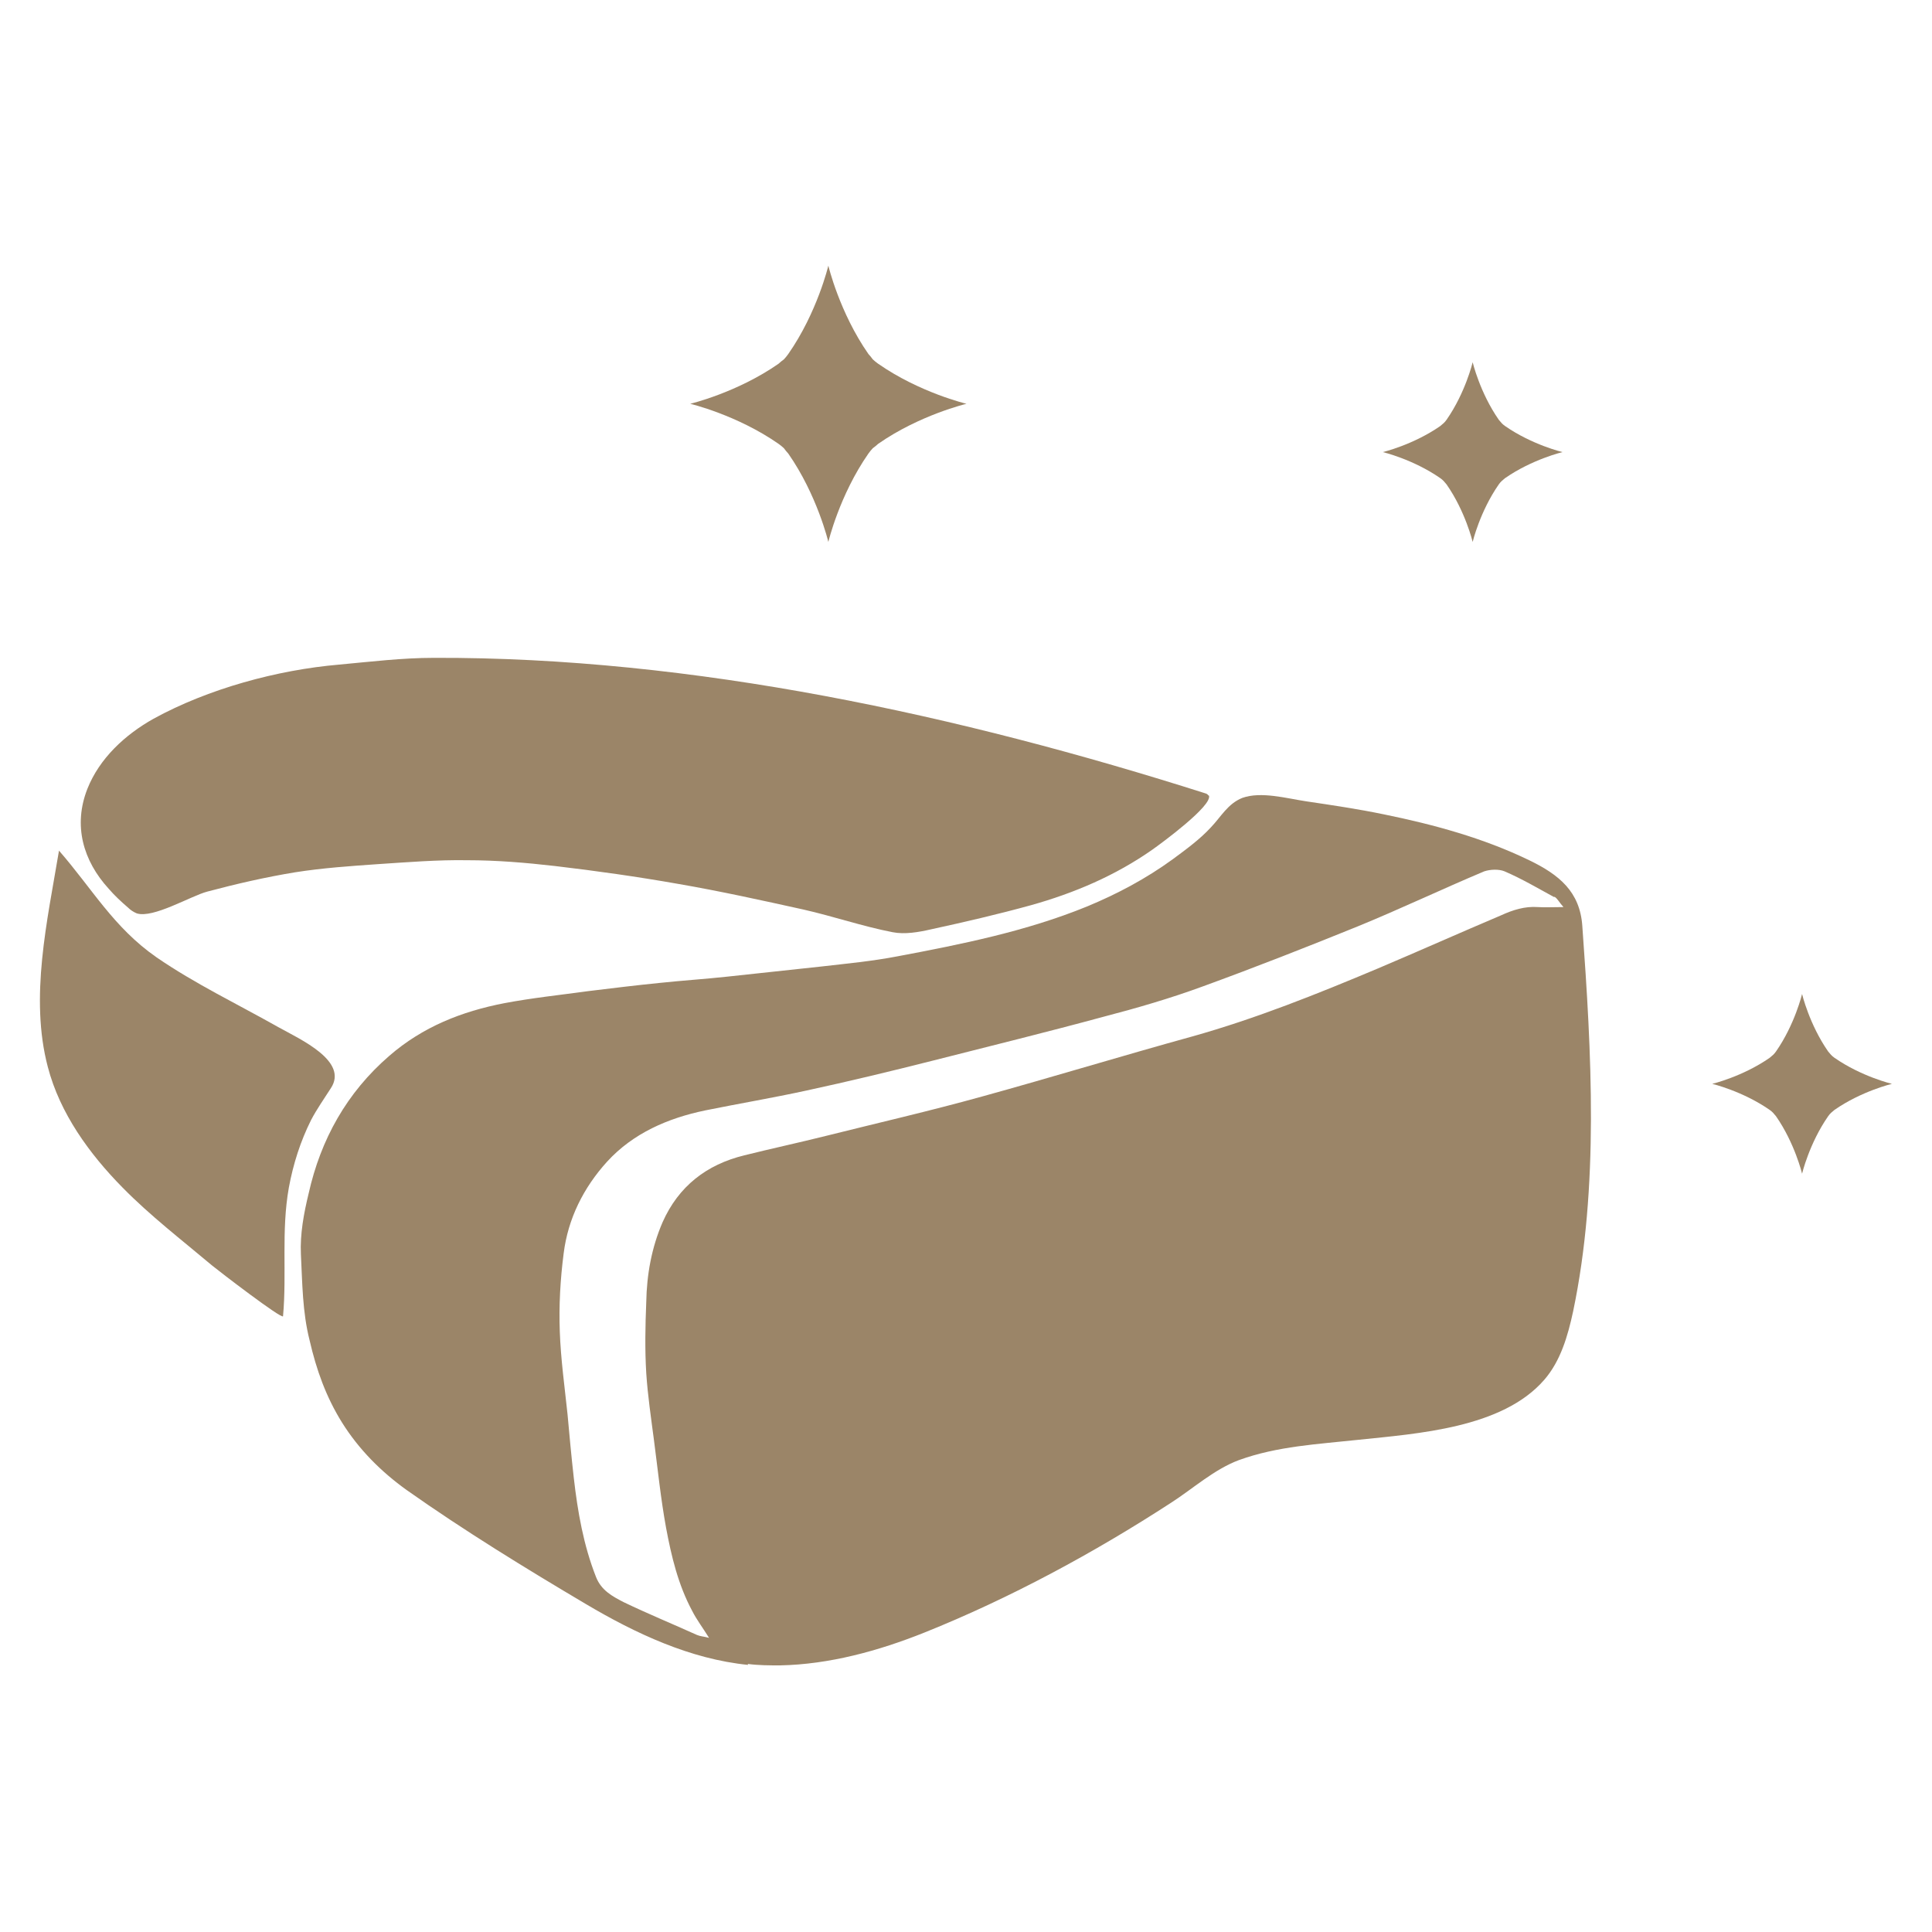 <svg xmlns="http://www.w3.org/2000/svg" id="Camada_2" data-name="Camada 2" viewBox="0 0 40 40"><defs><style>      .cls-1 {        fill: #9b8568;      }      .cls-2 {        fill: none;      }    </style></defs><g id="Camada_1-2" data-name="Camada 1"><g><g><path class="cls-1" d="m39.17,22.44s-.63-.15-1.19-.54c-.03-.02-.05-.04-.07-.06-.02-.02-.04-.05-.06-.07-.39-.56-.54-1.19-.54-1.19,0,0-.15.63-.54,1.19-.02.03-.04.05-.06.07-.02.02-.05.04-.07.06-.56.39-1.19.54-1.19.54,0,0,.63.15,1.19.54.03.02.05.04.07.06.02.02.04.05.06.07.39.56.54,1.19.54,1.19,0,0,.15-.63.54-1.19.02-.03.04-.05.06-.07.02-.02.05-.04.07-.06.56-.39,1.19-.54,1.19-.54"></path><path class="cls-1" d="m20.01,8.36s-.97-.23-1.83-.83c-.04-.03-.08-.06-.11-.09-.03-.04-.06-.08-.09-.11-.6-.86-.83-1.83-.83-1.83,0,0-.23.97-.83,1.83-.03.04-.06.08-.09.11-.04.03-.08.06-.11.09-.86.6-1.83.83-1.83.83,0,0,.97.23,1.83.83.04.03.08.06.11.09.03.04.06.08.09.11.6.86.83,1.83.83,1.83,0,0,.23-.97.83-1.83.03-.04.06-.08.09-.11.04-.03.08-.06.11-.09.86-.6,1.83-.83,1.83-.83"></path><path class="cls-1" d="m32.35,9.36s-.63-.15-1.19-.54c-.03-.02-.05-.04-.07-.06-.02-.02-.04-.05-.06-.07-.39-.56-.54-1.19-.54-1.19,0,0-.15.63-.54,1.19-.02.03-.04.05-.06.07-.02.02-.05.04-.07.06-.56.39-1.19.54-1.19.54,0,0,.63.15,1.19.54.03.02.05.04.07.06.02.02.04.05.06.07.39.56.54,1.19.54,1.19,0,0,.15-.63.54-1.19.02-.03.04-.05.06-.07.02-.02.05-.04.07-.06.56-.39,1.19-.54,1.19-.54"></path><g><path class="cls-1" d="m15.49,34.47c-1.2-.12-2.33-.65-3.36-1.26-1.25-.74-2.52-1.52-3.71-2.36-.53-.38-.99-.84-1.34-1.4-.33-.53-.53-1.09-.67-1.7-.15-.59-.15-1.19-.18-1.78-.02-.42.06-.85.16-1.26.25-1.12.79-2.09,1.67-2.85.69-.6,1.5-.92,2.38-1.09.58-.11,1.16-.17,1.74-.25.49-.06.98-.12,1.48-.17.47-.05.94-.08,1.4-.13.65-.07,1.3-.14,1.95-.21.52-.06,1.05-.11,1.57-.21,1.33-.25,2.67-.52,3.92-1.03.63-.26,1.23-.58,1.78-.98.27-.2.56-.41.79-.66.21-.22.35-.49.65-.61.39-.14.92.01,1.32.07.54.08,1.08.16,1.61.27,1.03.21,2.06.49,3.01.95.62.3,1.05.65,1.1,1.36.19,2.62.35,5.4-.19,7.98-.11.51-.26,1.03-.6,1.42-.87,1-2.62,1.11-3.85,1.24-.83.09-1.67.13-2.47.42-.51.19-.95.59-1.4.88-1.6,1.04-3.34,1.98-5.11,2.69-.95.38-1.97.66-2.99.68-.22,0-.44,0-.67-.03Zm16.68-15.9c-.33-.18-.67-.38-1.02-.53-.12-.05-.3-.04-.42,0-.88.37-1.74.78-2.62,1.14-1.06.43-2.13.85-3.2,1.24-.68.25-1.37.45-2.06.63-1.18.32-2.36.61-3.54.91-.87.22-1.74.43-2.62.62-.69.15-1.4.27-2.09.41-.77.16-1.49.47-2.03,1.06-.49.54-.81,1.18-.9,1.9-.07.54-.1,1.08-.08,1.62.02.57.1,1.14.16,1.71.04.44.08.88.13,1.32.08.7.2,1.39.46,2.05.11.28.34.4.57.52.5.24,1.01.45,1.52.68.07.03.14.03.25.06-.13-.21-.26-.38-.35-.56-.29-.54-.43-1.13-.54-1.72-.11-.6-.17-1.2-.25-1.81-.06-.46-.13-.93-.16-1.39-.03-.49-.02-.98,0-1.47.01-.57.11-1.13.34-1.66.33-.74.91-1.19,1.69-1.38.56-.14,1.12-.26,1.68-.4,1.08-.27,2.17-.52,3.25-.82,1.45-.4,2.89-.84,4.34-1.24,1.32-.37,2.59-.88,3.85-1.41.85-.36,1.7-.74,2.55-1.1.24-.11.49-.19.76-.17.15.01.3,0,.53,0-.09-.1-.12-.17-.18-.21Z"></path><path class="cls-1" d="m25.02,16.47s-.02-.03-.05-.04c-5.09-1.62-10.62-2.83-15.99-2.81-.65,0-1.31.08-1.96.14-1.28.11-2.71.5-3.84,1.12-.59.33-1.12.82-1.37,1.45-.3.76-.09,1.49.44,2.07.12.14.26.27.4.39.05.05.11.09.18.12.34.11,1.12-.36,1.46-.45.6-.16,1.21-.3,1.82-.4.57-.09,1.15-.13,1.73-.17.61-.04,1.22-.09,1.83-.08.61,0,1.21.05,1.82.12.85.1,1.7.22,2.55.37.87.15,1.73.34,2.59.53.62.14,1.23.35,1.85.47.25.05.54,0,.8-.06.69-.15,1.38-.31,2.07-.5.89-.25,1.74-.61,2.51-1.15.17-.12,1.25-.91,1.17-1.12Z"></path><path class="cls-1" d="m1.22,17.62c-.24,1.44-.61,3.03-.23,4.47.25.96.86,1.8,1.55,2.5.57.58,1.22,1.08,1.85,1.61.12.1,1.46,1.13,1.47,1.05.08-.89-.04-1.76.12-2.66.09-.49.24-.96.46-1.4.12-.23.27-.44.41-.66.37-.56-.63-1.01-1.08-1.26-.85-.48-1.73-.9-2.53-1.45-.89-.62-1.33-1.42-2.02-2.21Z"></path></g></g><rect class="cls-2" width="40" height="40"></rect></g></g></svg>
